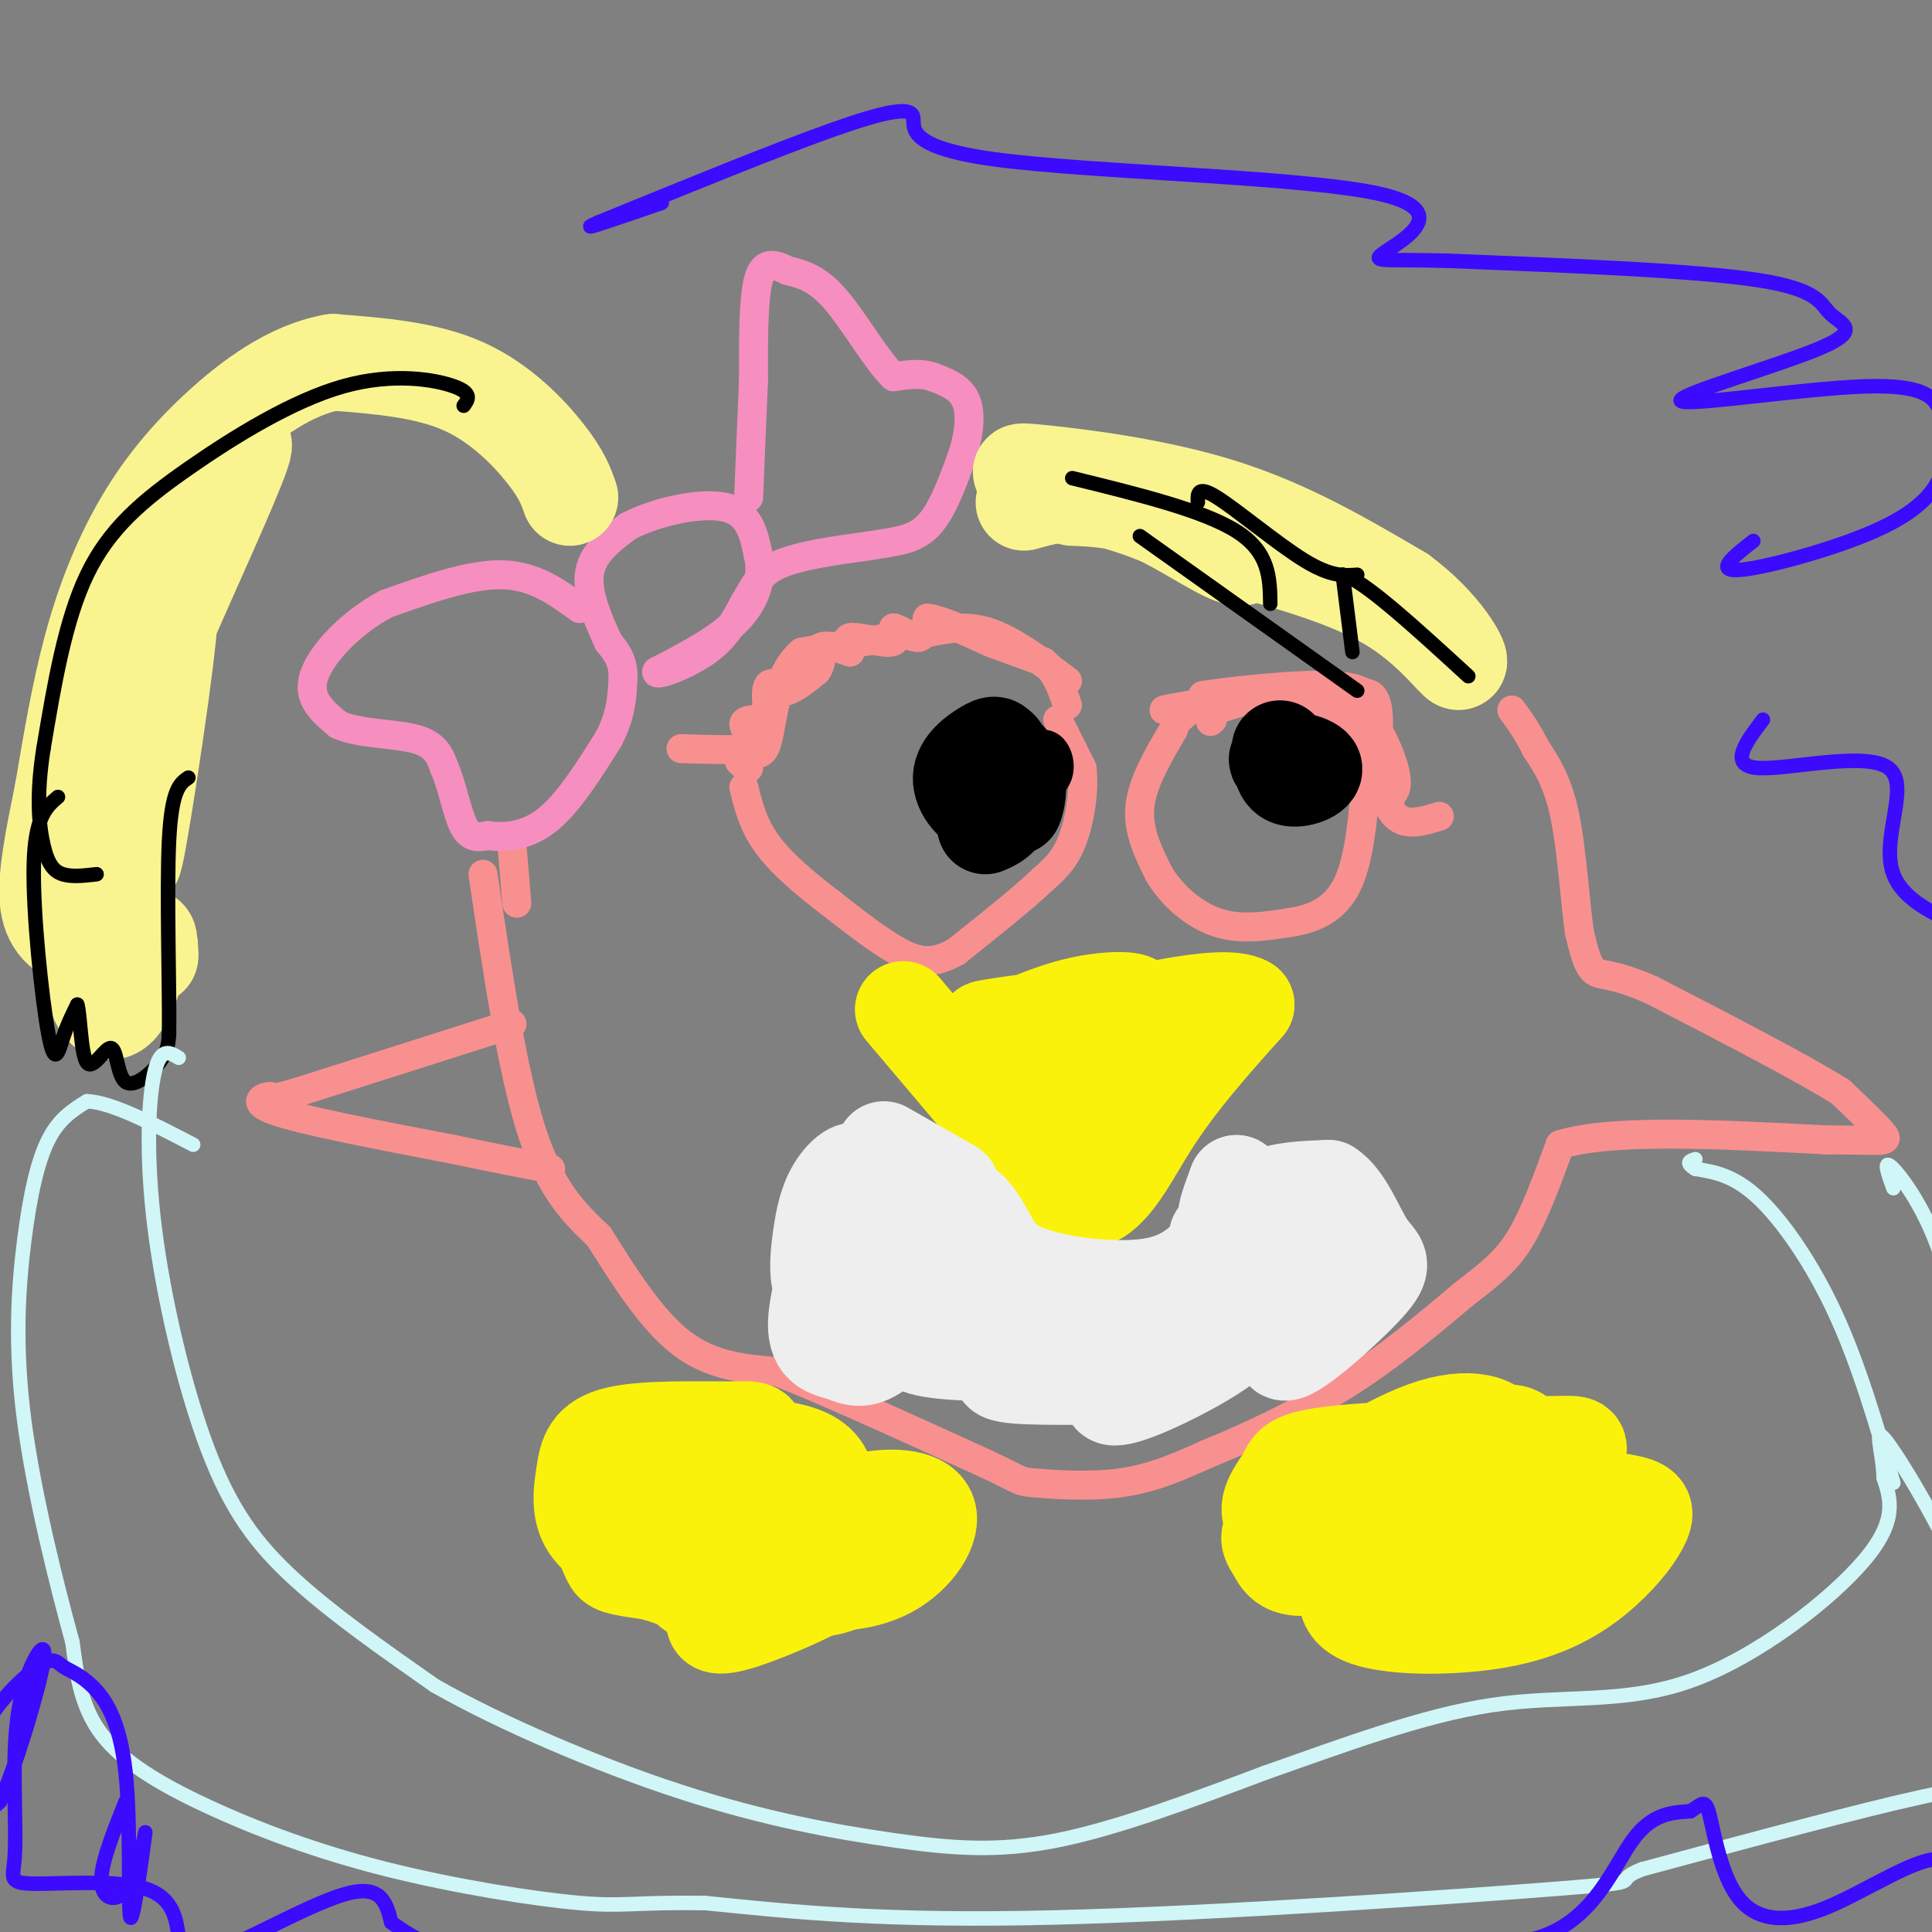 <svg viewBox='0 0 400 400' version='1.1' xmlns='http://www.w3.org/2000/svg' xmlns:xlink='http://www.w3.org/1999/xlink'><rect x="0" y="0" width="400" height="400" fill="#808080" stroke="none"/><g fill='none' stroke='#F99090' stroke-width='6' stroke-linecap='round' stroke-linejoin='round'><path d='M100,181c3.000,20.250 6.000,40.500 10,53c4.000,12.500 9.000,17.250 14,22'/><path d='M124,256c5.067,8.044 10.733,17.156 17,22c6.267,4.844 13.133,5.422 20,6'/><path d='M161,284c10.500,4.167 26.750,11.583 43,19'/><path d='M204,303c8.060,3.774 6.708,3.708 10,4c3.292,0.292 11.226,0.940 18,0c6.774,-0.940 12.387,-3.470 18,-6'/><path d='M250,301c7.911,-3.200 18.689,-8.200 28,-14c9.311,-5.800 17.156,-12.400 25,-19'/><path d='M303,268c6.200,-4.778 9.200,-7.222 12,-12c2.800,-4.778 5.400,-11.889 8,-19'/><path d='M323,237c10.500,-3.333 32.750,-2.167 55,-1'/><path d='M378,236c11.622,0.022 13.178,0.578 12,-1c-1.178,-1.578 -5.089,-5.289 -9,-9'/><path d='M381,226c-8.000,-5.000 -23.500,-13.000 -39,-21'/><path d='M342,205c-8.600,-3.800 -10.600,-2.800 -12,-4c-1.400,-1.200 -2.200,-4.600 -3,-8'/><path d='M327,193c-0.867,-5.956 -1.533,-16.844 -3,-24c-1.467,-7.156 -3.733,-10.578 -6,-14'/><path d='M318,155c-1.833,-3.667 -3.417,-5.833 -5,-8'/><path d='M107,187c0.000,0.000 -1.000,-12.000 -1,-12'/><path d='M106,212c0.000,0.000 -44.000,14.000 -44,14'/><path d='M62,226c-7.786,2.310 -5.250,1.083 -6,1c-0.750,-0.083 -4.786,0.976 1,3c5.786,2.024 21.393,5.012 37,8'/><path d='M94,238c9.500,2.000 14.750,3.000 20,4'/></g>
<g fill='none' stroke='#F68FBF' stroke-width='6' stroke-linecap='round' stroke-linejoin='round'><path d='M120,126c-4.667,-3.417 -9.333,-6.833 -16,-7c-6.667,-0.167 -15.333,2.917 -24,6'/><path d='M80,125c-7.289,3.822 -13.511,10.378 -15,15c-1.489,4.622 1.756,7.311 5,10'/><path d='M70,150c4.067,1.956 11.733,1.844 16,3c4.267,1.156 5.133,3.578 6,6'/><path d='M92,159c1.600,3.511 2.600,9.289 4,12c1.400,2.711 3.200,2.356 5,2'/><path d='M101,173c2.867,0.400 7.533,0.400 12,-3c4.467,-3.400 8.733,-10.200 13,-17'/><path d='M126,153c2.667,-5.000 2.833,-9.000 3,-13'/><path d='M129,140c0.000,-3.333 -1.500,-5.167 -3,-7'/><path d='M126,133c-1.711,-3.756 -4.489,-9.644 -4,-14c0.489,-4.356 4.244,-7.178 8,-10'/><path d='M130,109c5.378,-2.889 14.822,-5.111 20,-4c5.178,1.111 6.089,5.556 7,10'/><path d='M157,115c0.956,3.956 -0.156,8.844 -4,13c-3.844,4.156 -10.422,7.578 -17,11'/><path d='M136,139c-0.778,1.267 5.778,-1.067 10,-4c4.222,-2.933 6.111,-6.467 8,-10'/><path d='M154,125c1.956,-3.156 2.844,-6.044 7,-8c4.156,-1.956 11.578,-2.978 19,-4'/><path d='M180,113c5.311,-0.889 9.089,-1.111 12,-4c2.911,-2.889 4.956,-8.444 7,-14'/><path d='M199,95c1.622,-4.622 2.178,-9.178 1,-12c-1.178,-2.822 -4.089,-3.911 -7,-5'/><path d='M193,78c-2.500,-0.833 -5.250,-0.417 -8,0'/><path d='M185,78c-3.467,-3.289 -8.133,-11.511 -12,-16c-3.867,-4.489 -6.933,-5.244 -10,-6'/><path d='M163,56c-2.844,-1.422 -4.956,-1.978 -6,2c-1.044,3.978 -1.022,12.489 -1,21'/><path d='M156,79c-0.333,7.500 -0.667,15.750 -1,24'/></g>
<g fill='none' stroke='#F99090' stroke-width='6' stroke-linecap='round' stroke-linejoin='round'><path d='M155,159c-1.167,-0.667 -2.333,-1.333 -2,-2c0.333,-0.667 2.167,-1.333 4,-2'/><path d='M157,155c-0.267,-1.378 -2.933,-3.822 -3,-5c-0.067,-1.178 2.467,-1.089 5,-1'/><path d='M159,149c0.833,-0.333 0.417,-0.667 0,-1'/><path d='M159,148c-0.178,-1.533 -0.622,-4.867 0,-6c0.622,-1.133 2.311,-0.067 4,1'/><path d='M163,143c1.667,-0.500 3.833,-2.250 6,-4'/><path d='M169,139c1.167,-1.500 1.083,-3.250 1,-5'/><path d='M170,134c1.167,-0.667 3.583,0.167 6,1'/><path d='M176,135c0.464,-0.619 -1.375,-2.667 0,-3c1.375,-0.333 5.964,1.048 8,1c2.036,-0.048 1.518,-1.524 1,-3'/><path d='M185,130c1.178,0.156 3.622,2.044 5,2c1.378,-0.044 1.689,-2.022 2,-4'/><path d='M192,128c2.500,0.167 7.750,2.583 13,5'/><path d='M205,133c4.000,1.500 7.500,2.750 11,4'/><path d='M216,137c2.667,2.167 3.833,5.583 5,9'/><path d='M219,149c0.000,0.000 5.000,10.000 5,10'/><path d='M224,159c0.600,4.533 -0.400,10.867 -2,15c-1.600,4.133 -3.800,6.067 -6,8'/><path d='M216,182c-4.000,3.833 -11.000,9.417 -18,15'/><path d='M198,197c-4.844,2.778 -7.956,2.222 -12,0c-4.044,-2.222 -9.022,-6.111 -14,-10'/><path d='M172,187c-4.844,-3.689 -9.956,-7.911 -13,-12c-3.044,-4.089 -4.022,-8.044 -5,-12'/><path d='M243,151c-3.250,5.500 -6.500,11.000 -7,16c-0.500,5.000 1.750,9.500 4,14'/><path d='M240,181c2.622,4.400 7.178,8.400 12,10c4.822,1.600 9.911,0.800 15,0'/><path d='M267,191c4.822,-0.711 9.378,-2.489 12,-8c2.622,-5.511 3.311,-14.756 4,-24'/><path d='M283,159c0.453,-5.461 -0.415,-7.113 -2,-9c-1.585,-1.887 -3.888,-4.008 -9,-5c-5.112,-0.992 -13.032,-0.855 -17,0c-3.968,0.855 -3.984,2.427 -4,4'/><path d='M251,149c-0.667,0.667 -0.333,0.333 0,0'/><path d='M244,149c2.844,-2.489 5.689,-4.978 6,-5c0.311,-0.022 -1.911,2.422 -1,3c0.911,0.578 4.956,-0.711 9,-2'/><path d='M258,145c-3.500,0.321 -16.750,2.125 -17,2c-0.250,-0.125 12.500,-2.179 16,-3c3.500,-0.821 -2.250,-0.411 -8,0'/><path d='M249,144c4.667,-0.756 20.333,-2.644 28,-2c7.667,0.644 7.333,3.822 7,7'/><path d='M284,149c2.631,4.131 5.708,10.958 5,14c-0.708,3.042 -5.202,2.298 -6,2c-0.798,-0.298 2.101,-0.149 5,0'/><path d='M288,165c-0.833,-2.667 -5.417,-9.333 -10,-16'/><path d='M278,149c-0.267,-4.178 4.067,-6.622 6,-5c1.933,1.622 1.467,7.311 1,13'/><path d='M285,157c0.644,4.689 1.756,9.911 4,12c2.244,2.089 5.622,1.044 9,0'/><path d='M221,141c-5.583,-4.167 -11.167,-8.333 -16,-10c-4.833,-1.667 -8.917,-0.833 -13,0'/><path d='M192,131c-6.500,0.667 -16.250,2.333 -26,4'/><path d='M166,135c-5.422,4.533 -5.978,13.867 -7,18c-1.022,4.133 -2.511,3.067 -4,2'/><path d='M155,155c-3.000,0.333 -8.500,0.167 -14,0'/></g>
<g fill='none' stroke='#000000' stroke-width='6' stroke-linecap='round' stroke-linejoin='round'><path d='M203,155c-1.570,2.597 -3.141,5.193 -2,6c1.141,0.807 4.993,-0.176 6,-2c1.007,-1.824 -0.831,-4.490 -2,-6c-1.169,-1.510 -1.670,-1.863 -3,0c-1.330,1.863 -3.491,5.943 -1,8c2.491,2.057 9.632,2.092 12,0c2.368,-2.092 -0.038,-6.312 -2,-8c-1.962,-1.688 -3.481,-0.844 -5,0'/><path d='M206,153c-1.195,1.659 -1.683,5.808 0,8c1.683,2.192 5.538,2.429 7,1c1.462,-1.429 0.533,-4.524 -1,-7c-1.533,-2.476 -3.669,-4.334 -6,-2c-2.331,2.334 -4.858,8.859 -4,12c0.858,3.141 5.102,2.897 8,1c2.898,-1.897 4.449,-5.449 6,-9'/><path d='M216,157c0.020,-2.992 -2.929,-5.972 -6,-7c-3.071,-1.028 -6.263,-0.102 -8,3c-1.737,3.102 -2.018,8.381 -1,11c1.018,2.619 3.333,2.577 5,3c1.667,0.423 2.684,1.309 5,0c2.316,-1.309 5.931,-4.814 3,-8c-2.931,-3.186 -12.409,-6.053 -15,-5c-2.591,1.053 1.704,6.027 6,11'/><path d='M205,165c2.395,1.846 5.382,0.961 7,0c1.618,-0.961 1.868,-1.998 2,-4c0.132,-2.002 0.148,-4.969 -1,-7c-1.148,-2.031 -3.460,-3.127 -6,-1c-2.540,2.127 -5.310,7.477 -3,10c2.310,2.523 9.699,2.218 13,0c3.301,-2.218 2.515,-6.348 1,-8c-1.515,-1.652 -3.757,-0.826 -6,0'/><path d='M212,155c-1.000,0.167 -0.500,0.583 0,1'/></g>
<g fill='none' stroke='#000000' stroke-width='20' stroke-linecap='round' stroke-linejoin='round'><path d='M207,155c0.000,0.000 0.100,0.100 0.1,0.1'/><path d='M202,158c-0.628,1.718 -1.257,3.435 -1,5c0.257,1.565 1.399,2.976 2,2c0.601,-0.976 0.662,-4.340 1,-4c0.338,0.340 0.954,4.383 2,6c1.046,1.617 2.523,0.809 4,0'/><path d='M210,167c0.889,-1.867 1.111,-6.533 0,-7c-1.111,-0.467 -3.556,3.267 -6,7'/><path d='M204,167c-2.319,0.069 -5.116,-3.260 -5,-6c0.116,-2.740 3.147,-4.892 5,-6c1.853,-1.108 2.530,-1.174 3,1c0.470,2.174 0.735,6.587 1,11'/><path d='M208,167c-0.500,2.500 -2.250,3.250 -4,4'/><path d='M265,155c0.060,2.690 0.119,5.381 2,6c1.881,0.619 5.583,-0.833 5,-2c-0.583,-1.167 -5.452,-2.048 -7,-2c-1.548,0.048 0.226,1.024 2,2'/></g>
<g fill='none' stroke='#FBF20B' stroke-width='20' stroke-linecap='round' stroke-linejoin='round'><path d='M187,209c0.000,0.000 33.000,39.000 33,39'/><path d='M220,248c8.244,3.844 12.356,-6.044 18,-15c5.644,-8.956 12.822,-16.978 20,-25'/><path d='M258,208c-4.609,-2.917 -26.132,2.290 -38,6c-11.868,3.710 -14.080,5.922 -10,6c4.080,0.078 14.451,-1.978 19,-4c4.549,-2.022 3.274,-4.011 2,-6'/><path d='M231,210c-7.548,-0.056 -27.417,2.804 -27,3c0.417,0.196 21.120,-2.274 28,-4c6.880,-1.726 -0.063,-2.710 -8,-1c-7.937,1.710 -16.868,6.114 -19,8c-2.132,1.886 2.534,1.253 8,0c5.466,-1.253 11.733,-3.127 18,-5'/><path d='M231,211c3.500,-1.000 3.250,-1.000 3,-1'/><path d='M222,228c0.000,0.000 0.000,5.000 0,5'/><path d='M293,305c-4.098,6.457 -8.197,12.915 -9,17c-0.803,4.085 1.689,5.799 5,5c3.311,-0.799 7.440,-4.110 13,-10c5.560,-5.890 12.551,-14.359 13,-18c0.449,-3.641 -5.642,-2.454 -12,-1c-6.358,1.454 -12.981,3.174 -18,5c-5.019,1.826 -8.433,3.757 -11,6c-2.567,2.243 -4.286,4.797 -1,7c3.286,2.203 11.577,4.055 18,3c6.423,-1.055 10.978,-5.016 14,-9c3.022,-3.984 4.511,-7.992 6,-12'/><path d='M311,298c-1.057,-3.241 -6.699,-5.343 -16,-2c-9.301,3.343 -22.262,12.130 -28,17c-5.738,4.870 -4.253,5.824 -3,8c1.253,2.176 2.274,5.574 13,2c10.726,-3.574 31.156,-14.121 31,-19c-0.156,-4.879 -20.897,-4.091 -31,-3c-10.103,1.091 -9.566,2.486 -11,5c-1.434,2.514 -4.838,6.147 -2,9c2.838,2.853 11.919,4.927 21,7'/><path d='M285,322c8.519,0.525 19.318,-1.664 27,-6c7.682,-4.336 12.247,-10.820 14,-14c1.753,-3.180 0.696,-3.057 -3,-3c-3.696,0.057 -10.029,0.050 -16,2c-5.971,1.950 -11.578,5.859 -16,10c-4.422,4.141 -7.658,8.513 -10,12c-2.342,3.487 -3.788,6.090 0,8c3.788,1.910 12.811,3.128 23,-1c10.189,-4.128 21.545,-13.601 24,-18c2.455,-4.399 -3.991,-3.726 -11,-3c-7.009,0.726 -14.579,1.503 -19,2c-4.421,0.497 -5.692,0.713 -8,3c-2.308,2.287 -5.654,6.643 -9,11'/><path d='M281,325c-2.409,3.843 -3.931,7.952 2,10c5.931,2.048 19.314,2.035 29,0c9.686,-2.035 15.673,-6.093 20,-10c4.327,-3.907 6.993,-7.663 8,-10c1.007,-2.337 0.354,-3.256 -4,-4c-4.354,-0.744 -12.408,-1.314 -19,0c-6.592,1.314 -11.722,4.512 -17,8c-5.278,3.488 -10.703,7.265 -7,10c3.703,2.735 16.536,4.429 23,4c6.464,-0.429 6.561,-2.980 6,-5c-0.561,-2.020 -1.781,-3.510 -3,-5'/><path d='M164,313c-2.984,2.731 -5.967,5.461 -6,8c-0.033,2.539 2.885,4.886 8,6c5.115,1.114 12.428,0.994 18,-2c5.572,-2.994 9.405,-8.862 8,-12c-1.405,-3.138 -8.047,-3.546 -14,-2c-5.953,1.546 -11.217,5.046 -17,10c-5.783,4.954 -12.086,11.363 -13,14c-0.914,2.637 3.559,1.501 10,-1c6.441,-2.501 14.849,-6.366 19,-10c4.151,-3.634 4.043,-7.038 2,-9c-2.043,-1.962 -6.022,-2.481 -10,-3'/><path d='M169,312c-5.599,-1.066 -14.598,-2.231 -20,-1c-5.402,1.231 -7.208,4.856 -9,8c-1.792,3.144 -3.569,5.805 0,8c3.569,2.195 12.485,3.925 18,4c5.515,0.075 7.628,-1.503 11,-6c3.372,-4.497 8.001,-11.913 4,-16c-4.001,-4.087 -16.633,-4.845 -24,-4c-7.367,0.845 -9.469,3.295 -11,6c-1.531,2.705 -2.490,5.667 -1,8c1.490,2.333 5.430,4.038 10,5c4.570,0.962 9.769,1.182 14,0c4.231,-1.182 7.495,-3.766 9,-7c1.505,-3.234 1.253,-7.117 1,-11'/><path d='M171,306c-0.870,-3.026 -3.544,-5.093 -10,-6c-6.456,-0.907 -16.692,-0.656 -23,1c-6.308,1.656 -8.686,4.716 -10,8c-1.314,3.284 -1.563,6.792 0,10c1.563,3.208 4.940,6.118 9,7c4.060,0.882 8.805,-0.263 12,-1c3.195,-0.737 4.840,-1.066 6,-6c1.160,-4.934 1.836,-14.472 2,-19c0.164,-4.528 -0.185,-4.047 -6,-4c-5.815,0.047 -17.095,-0.339 -23,1c-5.905,1.339 -6.433,4.403 -7,8c-0.567,3.597 -1.173,7.727 1,11c2.173,3.273 7.123,5.689 12,7c4.877,1.311 9.679,1.517 13,0c3.321,-1.517 5.160,-4.759 7,-8'/><path d='M154,315c1.742,-3.143 2.596,-7.000 1,-10c-1.596,-3.000 -5.644,-5.143 -10,-6c-4.356,-0.857 -9.020,-0.430 -13,2c-3.980,2.430 -7.275,6.861 -8,11c-0.725,4.139 1.119,7.984 2,10c0.881,2.016 0.798,2.203 6,3c5.202,0.797 15.688,2.205 23,1c7.312,-1.205 11.448,-5.024 14,-8c2.552,-2.976 3.518,-5.110 0,-7c-3.518,-1.890 -11.520,-3.538 -18,-2c-6.480,1.538 -11.437,6.260 -14,10c-2.563,3.740 -2.732,6.497 3,8c5.732,1.503 17.366,1.751 29,2'/><path d='M169,329c6.616,-0.656 8.657,-3.297 8,-6c-0.657,-2.703 -4.010,-5.467 -8,-7c-3.990,-1.533 -8.616,-1.834 -14,0c-5.384,1.834 -11.527,5.801 -13,9c-1.473,3.199 1.722,5.628 7,6c5.278,0.372 12.639,-1.314 20,-3'/></g>
<g fill='none' stroke='#F9F490' stroke-width='20' stroke-linecap='round' stroke-linejoin='round'><path d='M222,103c4.952,0.196 9.905,0.393 16,3c6.095,2.607 13.333,7.625 17,9c3.667,1.375 3.762,-0.893 -3,-4c-6.762,-3.107 -20.381,-7.054 -34,-11'/><path d='M218,100c-7.476,-2.357 -9.167,-2.750 -2,-2c7.167,0.750 23.190,2.643 37,7c13.810,4.357 25.405,11.179 37,18'/><path d='M290,123c8.881,6.524 12.583,13.833 12,14c-0.583,0.167 -5.452,-6.810 -14,-12c-8.548,-5.190 -20.774,-8.595 -33,-12'/><path d='M255,113c-10.422,-4.133 -19.978,-8.467 -27,-10c-7.022,-1.533 -11.511,-0.267 -16,1'/><path d='M118,103c-0.822,-2.356 -1.644,-4.711 -5,-9c-3.356,-4.289 -9.244,-10.511 -17,-14c-7.756,-3.489 -17.378,-4.244 -27,-5'/><path d='M69,75c-8.783,1.488 -17.241,7.708 -24,14c-6.759,6.292 -11.820,12.656 -16,20c-4.180,7.344 -7.480,15.670 -10,25c-2.520,9.330 -4.260,19.665 -6,30'/><path d='M13,164c-1.911,9.422 -3.689,17.978 -3,23c0.689,5.022 3.844,6.511 7,8'/><path d='M17,195c3.625,-7.576 9.188,-30.515 10,-30c0.812,0.515 -3.128,24.485 -3,22c0.128,-2.485 4.322,-31.424 6,-42c1.678,-10.576 0.839,-2.788 0,5'/><path d='M30,150c-1.002,10.332 -3.506,33.661 -2,27c1.506,-6.661 7.022,-43.311 7,-49c-0.022,-5.689 -5.583,19.584 -8,28c-2.417,8.416 -1.691,-0.024 0,-7c1.691,-6.976 4.345,-12.488 7,-18'/><path d='M34,131c5.000,-11.467 14.000,-31.133 16,-37c2.000,-5.867 -3.000,2.067 -8,10'/><path d='M42,104c-3.012,2.929 -6.542,5.250 -11,17c-4.458,11.750 -9.845,32.929 -12,48c-2.155,15.071 -1.077,24.036 0,33'/><path d='M19,202c1.071,7.274 3.750,8.958 6,6c2.250,-2.958 4.071,-10.560 5,-13c0.929,-2.440 0.964,0.280 1,3'/><path d='M31,198c0.167,0.167 0.083,-0.917 0,-2'/></g>
<g fill='none' stroke='#EEEEEE' stroke-width='20' stroke-linecap='round' stroke-linejoin='round'><path d='M177,257c0.685,3.079 1.371,6.158 2,3c0.629,-3.158 1.202,-12.551 0,-16c-1.202,-3.449 -4.181,-0.952 -6,2c-1.819,2.952 -2.480,6.358 -3,10c-0.520,3.642 -0.898,7.519 0,10c0.898,2.481 3.072,3.565 5,5c1.928,1.435 3.610,3.220 6,-1c2.390,-4.220 5.490,-14.444 6,-19c0.510,-4.556 -1.568,-3.445 -4,-2c-2.432,1.445 -5.216,3.222 -8,5'/><path d='M175,254c-2.826,4.979 -5.892,14.927 -6,20c-0.108,5.073 2.740,5.272 5,6c2.260,0.728 3.932,1.985 7,0c3.068,-1.985 7.534,-7.213 10,-12c2.466,-4.787 2.933,-9.135 1,-11c-1.933,-1.865 -6.267,-1.247 -7,-2c-0.733,-0.753 2.133,-2.876 5,-5'/><path d='M190,250c2.738,-1.310 7.083,-2.083 10,0c2.917,2.083 4.405,7.024 7,10c2.595,2.976 6.298,3.988 10,5'/><path d='M217,265c6.044,1.444 16.156,2.556 23,1c6.844,-1.556 10.422,-5.778 14,-10'/><path d='M254,256c3.378,-3.244 4.822,-6.356 8,-8c3.178,-1.644 8.089,-1.822 13,-2'/><path d='M275,246c3.517,2.210 5.810,8.736 8,12c2.190,3.264 4.278,3.267 0,8c-4.278,4.733 -14.921,14.197 -17,14c-2.079,-0.197 4.406,-10.056 6,-14c1.594,-3.944 -1.703,-1.972 -5,0'/><path d='M267,266c-1.510,-0.579 -2.785,-2.026 -10,2c-7.215,4.026 -20.370,13.524 -25,18c-4.630,4.476 -0.735,3.932 6,1c6.735,-2.932 16.310,-8.250 18,-11c1.690,-2.750 -4.507,-2.933 -16,-1c-11.493,1.933 -28.284,5.981 -32,8c-3.716,2.019 5.642,2.010 15,2'/><path d='M223,285c8.956,-1.467 23.844,-6.133 20,-8c-3.844,-1.867 -26.422,-0.933 -49,0'/><path d='M194,277c-8.155,0.766 -4.041,2.679 7,3c11.041,0.321 29.011,-0.952 39,-3c9.989,-2.048 11.997,-4.871 14,-9c2.003,-4.129 4.002,-9.565 6,-15'/><path d='M260,253c0.933,-3.889 0.267,-6.111 -1,-6c-1.267,0.111 -3.133,2.556 -5,5'/><path d='M254,252c-0.500,-0.333 0.750,-3.667 2,-7'/><path d='M256,245c0.000,0.333 -1.000,4.667 -2,9'/><path d='M254,254c-0.667,1.833 -1.333,1.917 -2,2'/><path d='M183,238c0.000,0.000 14.000,8.000 14,8'/></g>
<g fill='none' stroke='#000000' stroke-width='3' stroke-linecap='round' stroke-linejoin='round'><path d='M222,99c13.583,3.333 27.167,6.667 34,11c6.833,4.333 6.917,9.667 7,15'/><path d='M236,111c0.000,0.000 45.000,32.000 45,32'/><path d='M280,135c0.000,0.000 -2.000,-16.000 -2,-16'/><path d='M278,119c4.000,0.833 15.000,10.917 26,21'/><path d='M248,104c-0.067,-1.800 -0.133,-3.600 4,-1c4.133,2.600 12.467,9.600 18,13c5.533,3.400 8.267,3.200 11,3'/><path d='M96,84c0.943,-1.293 1.885,-2.587 -2,-4c-3.885,-1.413 -12.598,-2.946 -23,0c-10.402,2.946 -22.493,10.370 -32,17c-9.507,6.630 -16.431,12.466 -21,22c-4.569,9.534 -6.785,22.767 -9,36'/><path d='M9,155c-1.548,9.738 -0.917,16.083 0,20c0.917,3.917 2.119,5.405 4,6c1.881,0.595 4.440,0.298 7,0'/><path d='M12,165c-2.381,2.030 -4.762,4.060 -5,14c-0.238,9.940 1.667,27.792 3,35c1.333,7.208 2.095,3.774 3,1c0.905,-2.774 1.952,-4.887 3,-7'/><path d='M16,208c0.634,1.943 0.720,10.300 2,12c1.280,1.700 3.756,-3.256 5,-3c1.244,0.256 1.258,5.723 3,7c1.742,1.277 5.212,-1.635 7,-4c1.788,-2.365 1.894,-4.182 2,-6'/><path d='M35,214c0.133,-9.244 -0.533,-29.356 0,-40c0.533,-10.644 2.267,-11.822 4,-13'/></g>
<g fill='none' stroke='#D0F6F7' stroke-width='3' stroke-linecap='round' stroke-linejoin='round'><path d='M37,219c-1.877,-1.142 -3.754,-2.284 -5,3c-1.246,5.284 -1.860,16.994 0,32c1.860,15.006 6.193,33.309 11,46c4.807,12.691 10.088,19.769 18,27c7.912,7.231 18.456,14.616 29,22'/><path d='M90,349c13.775,7.825 33.713,16.386 51,22c17.287,5.614 31.923,8.281 44,10c12.077,1.719 21.593,2.491 34,0c12.407,-2.491 27.703,-8.246 43,-14'/><path d='M262,367c15.373,-5.378 32.306,-11.823 47,-14c14.694,-2.177 27.148,-0.086 41,-5c13.852,-4.914 29.100,-16.833 36,-25c6.900,-8.167 5.450,-12.584 4,-17'/><path d='M390,306c-0.155,-5.821 -2.542,-11.875 1,-7c3.542,4.875 13.012,20.679 18,34c4.988,13.321 5.494,24.161 6,35'/><path d='M415,368c1.250,6.214 1.375,4.250 0,3c-1.375,-1.250 -4.250,-1.786 -17,1c-12.750,2.786 -35.375,8.893 -58,15'/><path d='M340,387c-7.429,2.833 3.000,2.417 -17,4c-20.000,1.583 -70.429,5.167 -105,6c-34.571,0.833 -53.286,-1.083 -72,-3'/><path d='M146,394c-15.112,-0.203 -16.892,0.791 -26,0c-9.108,-0.791 -25.544,-3.367 -40,-7c-14.456,-3.633 -26.930,-8.324 -37,-13c-10.070,-4.676 -17.734,-9.336 -22,-15c-4.266,-5.664 -5.133,-12.332 -6,-19'/><path d='M15,340c-3.139,-11.424 -7.986,-30.485 -10,-46c-2.014,-15.515 -1.196,-27.485 0,-37c1.196,-9.515 2.770,-16.576 5,-21c2.230,-4.424 5.115,-6.212 8,-8'/><path d='M18,228c5.000,0.167 13.500,4.583 22,9'/><path d='M392,307c-3.578,-12.244 -7.156,-24.489 -12,-35c-4.844,-10.511 -10.956,-19.289 -16,-24c-5.044,-4.711 -9.022,-5.356 -13,-6'/><path d='M351,242c-2.167,-1.333 -1.083,-1.667 0,-2'/><path d='M392,246c-1.156,-3.200 -2.311,-6.400 0,-4c2.311,2.400 8.089,10.400 11,22c2.911,11.600 2.956,26.800 3,42'/><path d='M406,306c0.500,7.667 0.250,5.833 0,4'/></g>
<g fill='none' stroke='#3C0AFC' stroke-width='3' stroke-linecap='round' stroke-linejoin='round'><path d='M26,373c-2.676,6.688 -5.353,13.376 -5,17c0.353,3.624 3.734,4.184 6,0c2.266,-4.184 3.417,-13.112 3,-10c-0.417,3.112 -2.403,18.264 -3,17c-0.597,-1.264 0.194,-18.943 -1,-30c-1.194,-11.057 -4.373,-15.491 -7,-18c-2.627,-2.509 -4.701,-3.092 -6,-4c-1.299,-0.908 -1.822,-2.140 -5,0c-3.178,2.140 -9.009,7.653 -12,14c-2.991,6.347 -3.140,13.528 -2,16c1.140,2.472 3.570,0.236 6,-2'/><path d='M0,373c3.175,-6.940 8.112,-23.291 9,-29c0.888,-5.709 -2.274,-0.778 -4,5c-1.726,5.778 -2.015,12.402 -2,19c0.015,6.598 0.335,13.168 0,17c-0.335,3.832 -1.324,4.925 4,5c5.324,0.075 16.963,-0.870 23,1c6.037,1.870 6.474,6.553 7,10c0.526,3.447 1.142,5.659 8,3c6.858,-2.659 19.960,-10.188 27,-12c7.040,-1.812 8.020,2.094 9,6'/><path d='M81,398c3.615,2.530 8.154,5.855 16,6c7.846,0.145 19.000,-2.889 25,-2c6.000,0.889 6.846,5.701 10,9c3.154,3.299 8.615,5.085 22,5c13.385,-0.085 34.692,-2.043 56,-4'/><path d='M210,412c14.685,-2.214 23.399,-5.749 32,-5c8.601,0.749 17.089,5.781 22,5c4.911,-0.781 6.244,-7.374 16,-9c9.756,-1.626 27.934,1.716 39,-2c11.066,-3.716 15.019,-14.490 19,-20c3.981,-5.510 7.991,-5.755 12,-6'/><path d='M350,375c2.590,-1.641 3.066,-2.745 4,1c0.934,3.745 2.328,12.339 6,17c3.672,4.661 9.622,5.390 18,2c8.378,-3.390 19.184,-10.898 24,-10c4.816,0.898 3.643,10.203 3,15c-0.643,4.797 -0.755,5.085 4,0c4.755,-5.085 14.378,-15.542 24,-26'/><path d='M363,112c-4.022,3.159 -8.045,6.318 -3,6c5.045,-0.318 19.156,-4.113 28,-8c8.844,-3.887 12.419,-7.866 14,-12c1.581,-4.134 1.166,-8.423 0,-12c-1.166,-3.577 -3.084,-6.442 -16,-6c-12.916,0.442 -36.831,4.190 -38,3c-1.169,-1.190 20.408,-7.319 29,-11c8.592,-3.681 4.198,-4.914 2,-7c-2.198,-2.086 -2.199,-5.025 -15,-7c-12.801,-1.975 -38.400,-2.988 -64,-4'/><path d='M300,54c-13.943,-0.419 -16.800,0.533 -13,-2c3.800,-2.533 14.259,-8.552 -2,-12c-16.259,-3.448 -59.234,-4.326 -79,-7c-19.766,-2.674 -16.322,-7.143 -17,-9c-0.678,-1.857 -5.480,-1.102 -17,3c-11.520,4.102 -29.760,11.551 -48,19'/><path d='M124,46c-5.833,2.500 3.583,-0.750 13,-4'/><path d='M365,149c-3.607,4.792 -7.214,9.583 -1,10c6.214,0.417 22.250,-3.542 27,0c4.750,3.542 -1.786,14.583 1,22c2.786,7.417 14.893,11.208 27,15'/></g>
</svg>
